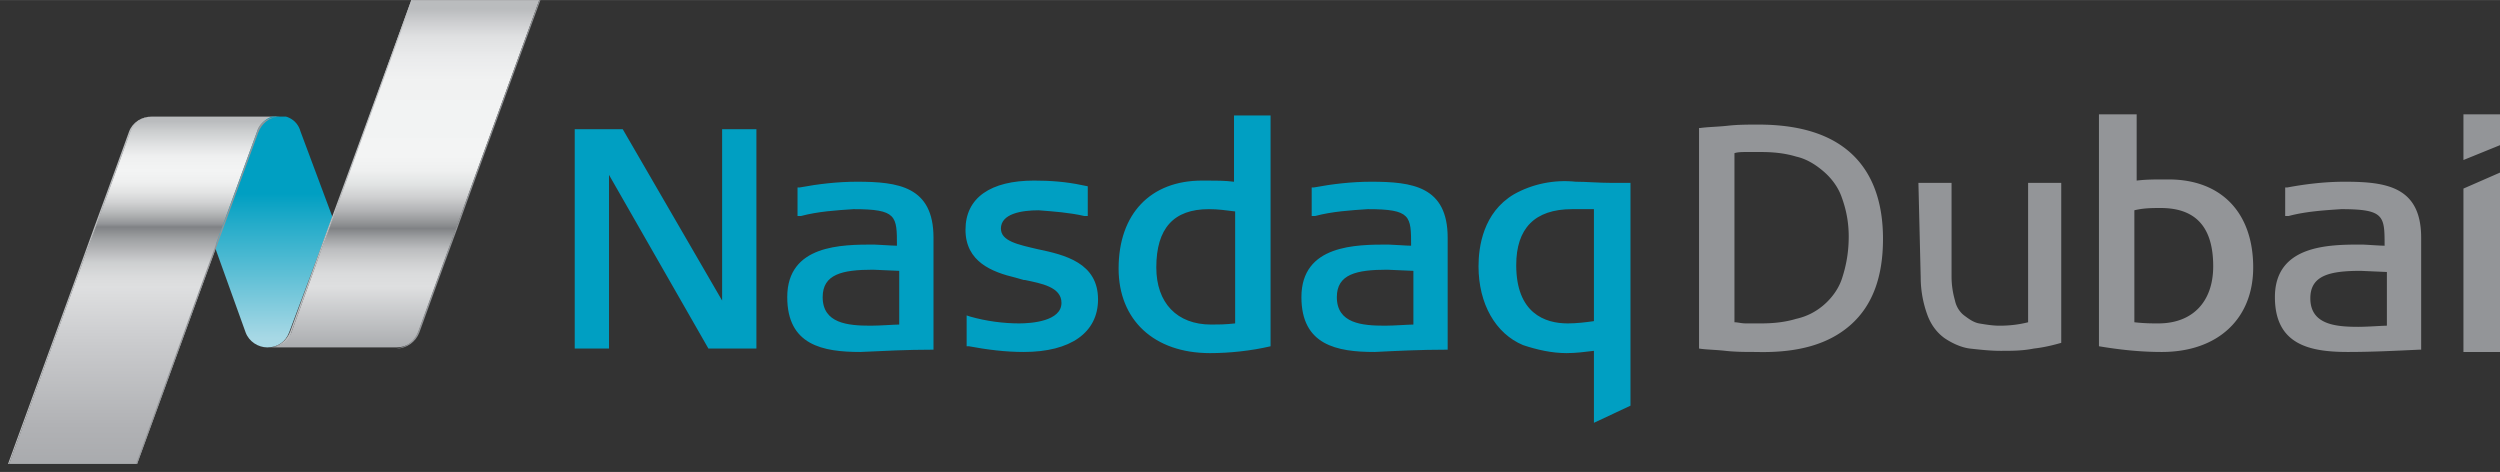 <svg id="Layer_1" xmlns="http://www.w3.org/2000/svg" xmlns:xlink="http://www.w3.org/1999/xlink" viewBox="0 0 218.8 41.3" width="2500" height="472"><rect x="0" y="0" width="218.8" height="41.3" fill="#333333" stroke="none"/><style>.st0{clip-path:url(#SVGID_2_)}.st1{fill:url(#SVGID_3_)}.st2{clip-path:url(#SVGID_5_)}.st3{fill:#939598}.st4{clip-path:url(#SVGID_7_)}.st5{fill:url(#SVGID_8_)}.st6{clip-path:url(#SVGID_10_)}.st7{fill:url(#SVGID_11_)}.st8{clip-path:url(#SVGID_13_)}.st9{fill:#bcbec0}.st10{fill:#009fc2}</style><title>Artboard 1</title><defs><path id="SVGID_1_" d="M36 0L25.5 29.1c-.3.8-1.1 1.3-1.9 1.3h11.1c.9 0 1.6-.5 1.9-1.3L47.2 0H36z"/></defs><clipPath id="SVGID_2_"><use xlink:href="#SVGID_1_" overflow="visible"/></clipPath><g class="st0"><linearGradient id="SVGID_3_" gradientUnits="userSpaceOnUse" x1="-1992.109" y1="307.244" x2="-1991.769" y2="307.244" gradientTransform="matrix(32.28 -88.69 -88.69 0 91584.313 -176649.14)"><stop offset="0" stop-color="#a7a9ac"/><stop offset=".19" stop-color="#dedfe0"/><stop offset=".23" stop-color="#dadbdc"/><stop offset=".26" stop-color="#cfd0d1"/><stop offset=".3" stop-color="#bcbdbf"/><stop offset=".33" stop-color="#a1a3a5"/><stop offset=".36" stop-color="#808285"/><stop offset=".37" stop-color="#8c8e90"/><stop offset=".41" stop-color="#b1b2b4"/><stop offset=".45" stop-color="#cecfd0"/><stop offset=".49" stop-color="#e2e4e4"/><stop offset=".53" stop-color="#eff0f0"/><stop offset=".57" stop-color="#f3f4f4"/><stop offset=".79" stop-color="#f1f2f2"/><stop offset=".86" stop-color="#eaebec"/><stop offset=".92" stop-color="#dfe0e1"/><stop offset=".96" stop-color="#cecfd1"/><stop offset="1" stop-color="#babcbe"/></linearGradient><path class="st1" d="M12.5 30.5L23.5 0h34.8L47.2 30.5z"/></g><defs><path id="SVGID_4_" d="M.7 0h142v42.2H.7z"/></defs><clipPath id="SVGID_5_"><use xlink:href="#SVGID_4_" overflow="visible"/></clipPath><g class="st2"><path class="st3" d="M36.7 29.1L47.3 0h-.1L36.6 29c-.3.8-1 1.4-1.9 1.5.9 0 1.7-.6 2-1.4"/></g><defs><path id="SVGID_6_" d="M13.3 10.2c-.9 0-1.6.5-1.9 1.3L.8 40.6H12l10.6-29.1c.3-.8 1.1-1.3 1.9-1.3H13.3z"/></defs><clipPath id="SVGID_7_"><use xlink:href="#SVGID_6_" overflow="visible"/></clipPath><g class="st4"><linearGradient id="SVGID_8_" gradientUnits="userSpaceOnUse" x1="-1964.966" y1="356.602" x2="-1964.616" y2="356.602" gradientTransform="matrix(-32.28 88.68 88.68 0 -95034.484 174263.563)"><stop offset="0" stop-color="#babcbe"/><stop offset=".03" stop-color="#cdcfd0"/><stop offset=".07" stop-color="#e2e3e4"/><stop offset=".1" stop-color="#eff0f0"/><stop offset=".14" stop-color="#f3f4f4"/><stop offset=".17" stop-color="#eff0f0"/><stop offset=".2" stop-color="#e4e5e5"/><stop offset=".23" stop-color="#d1d2d3"/><stop offset=".26" stop-color="#b6b8b9"/><stop offset=".29" stop-color="#949699"/><stop offset=".3" stop-color="#808285"/><stop offset=".33" stop-color="#9c9ea0"/><stop offset=".37" stop-color="#b9babc"/><stop offset=".4" stop-color="#cdcfd0"/><stop offset=".44" stop-color="#dadbdc"/><stop offset=".47" stop-color="#dedfe0"/><stop offset=".62" stop-color="#cbccce"/><stop offset=".86" stop-color="#b1b2b5"/><stop offset="1" stop-color="#a7a9ac"/></linearGradient><path class="st5" d="M35.5 10.2l-11 30.4h-34.8L.8 10.2z"/></g><defs><path id="SVGID_9_" d="M22.5 11.5l-3.7 10.1 2.7 7.5c.3.8 1.1 1.3 1.9 1.3.9 0 1.6-.5 1.9-1.3L29.1 19l-2.8-7.5c-.3-1.1-1.4-1.6-2.5-1.3-.6.2-1.1.7-1.3 1.3"/></defs><clipPath id="SVGID_10_"><use xlink:href="#SVGID_9_" overflow="visible"/></clipPath><g class="st6"><linearGradient id="SVGID_11_" gradientUnits="userSpaceOnUse" x1="-1958.051" y1="361.336" x2="-1957.701" y2="361.336" gradientTransform="matrix(0 59.09 59.09 0 -21327.373 115711.383)"><stop offset="0" stop-color="#009fc2"/><stop offset=".33" stop-color="#009fc2"/><stop offset=".45" stop-color="#22abc9"/><stop offset=".94" stop-color="#a7d8e5"/><stop offset="1" stop-color="#a7d8e5"/></linearGradient><path class="st7" d="M18.9 10.2h10.2v20.3H18.9z"/></g><g><defs><path id="SVGID_12_" d="M.7 0h142v42.2H.7z"/></defs><clipPath id="SVGID_13_"><use xlink:href="#SVGID_12_" overflow="visible"/></clipPath><g class="st8"><path class="st9" d="M11.3 11.5L.7 40.6h.1l10.6-29c.3-.8 1-1.4 1.9-1.4-.9 0-1.7.5-2 1.3"/><path class="st3" d="M22.5 11.5L11.9 40.6h.1l10.6-29c.3-.8 1-1.4 1.9-1.4-1 0-1.8.5-2 1.3"/><path class="st9" d="M25.5 29.1L36.1 0H36L25.4 29c-.3.8-1 1.4-1.9 1.4 1 0 1.8-.5 2-1.3"/><path class="st10" d="M105.9 30.9c-4.9 0-8-2.9-8-7.4 0-4.8 2.8-7.7 7.3-7.7h.4c.8 0 1.6 0 2.4.1v-5.8h3.2v20.2c-1.7.4-3.6.6-5.3.6m-.1-12.6c-3.1 0-4.6 1.7-4.6 5.1 0 3.1 1.8 5 4.8 5 .6 0 1.2 0 2.1-.1v-9.8c-.8-.1-1.5-.2-2.3-.2M62 30.5l-8.7-15.2v15.2h-3V11.3h4.2l8.7 15v-15h3v19.2zM89.6 30.8c-1.6 0-3.2-.2-4.8-.5h-.2v-2.7l.3.1c1.4.4 2.9.6 4.3.6 1.1 0 3.7-.2 3.7-1.8 0-1.4-1.8-1.7-3.2-2h-.1l-.7-.2c-2.1-.5-4.4-1.4-4.4-4.2s2.2-4.3 6-4.3c1.4 0 2.8.1 4.2.4l.5.1v2.6h-.3c-1.3-.3-2.7-.4-4-.5-1.5 0-3.3.3-3.3 1.6 0 1.1 1.5 1.4 3.2 1.8 2.4.5 5.3 1.2 5.3 4.4 0 2.9-2.4 4.6-6.5 4.6M120.3 30.8c-3.3 0-6.4-.6-6.4-4.8 0-4.6 4.8-4.6 7.6-4.6.3 0 1.6.1 2 .1 0-2.6 0-3.2-3.8-3.2-1.5.1-3.1.2-4.6.6h-.3v-2.5h.2c1.6-.3 3.3-.5 5-.5 3.6 0 6.7.4 6.7 4.9v9.8h-.2c-2.1 0-4.2.1-6.2.2m1.1-7.2c-2.7 0-4.4.4-4.4 2.4 0 2.3 2.2 2.5 4.2 2.5.8 0 2.1-.1 2.5-.1v-4.7l-2.3-.1M75.3 30.8c-3.3 0-6.4-.6-6.4-4.8 0-4.6 4.8-4.6 7.6-4.6.3 0 1.6.1 2 .1 0-2.6 0-3.2-3.8-3.2-1.5.1-3.1.2-4.6.6h-.3v-2.5h.2c1.6-.3 3.3-.5 5-.5 3.6 0 6.7.4 6.7 4.9v9.8h-.2c-2 0-4.1.1-6.2.2m1.1-7.2c-2.7 0-4.4.4-4.4 2.4 0 2.3 2.2 2.5 4.2 2.5.8 0 2.1-.1 2.5-.1v-4.7l-2.3-.1M139.5 37v-6.3c-.8.1-1.6.2-2.4.2-1.3 0-2.6-.3-3.8-.7-2.4-1-3.9-3.6-3.9-6.9 0-1.7.4-4.7 3.1-6.3 1.6-.9 3.5-1.3 5.4-1.1.9 0 2 .1 3.1.1h1.7v19.5l-3.2 1.5zm-1.9-18.7c-3.3 0-4.9 1.7-4.9 4.9 0 4.2 2.5 5.1 4.5 5.1.8 0 1.6-.1 2.3-.2v-9.8h-1.9"/></g></g><path class="st3" d="M205.5 30.8c-3.3 0-6.4-.6-6.4-4.8 0-4.6 4.8-4.6 7.6-4.6.3 0 1.6.1 2 .1 0-2.6 0-3.2-3.8-3.2-1.5.1-3.1.2-4.6.6h-.3v-2.5h.2c1.6-.3 3.3-.5 5-.5 3.6 0 6.7.4 6.7 4.9v9.8h-.2c-2.1.1-4.2.2-6.2.2m1.1-7.1c-2.7 0-4.4.4-4.4 2.4 0 2.3 2.2 2.5 4.2 2.5.8 0 2.1-.1 2.5-.1v-4.7l-2.3-.1M189.2 30.8c4.9 0 8-2.9 8-7.4 0-4.8-2.8-7.7-7.4-7.7h-.4c-.8 0-1.6 0-2.4.1V10h-3.3v20.3c1.8.3 3.6.5 5.5.5m-.1-12.6c3.1 0 4.6 1.7 4.6 5.1 0 3.1-1.8 5-4.8 5-.6 0-1.2 0-2.1-.1v-9.8c.8-.2 1.6-.2 2.3-.2M148.8 11.2c.7-.1 1.5-.1 2.4-.2.9-.1 1.8-.1 2.7-.1 3.7 0 6.4.9 8.2 2.6s2.7 4.2 2.7 7.4c0 3.3-.9 5.8-2.8 7.5s-4.6 2.5-8.3 2.4c-.9 0-1.8 0-2.7-.1s-1.7-.1-2.3-.2V11.2h.1zm3 17c.3 0 .6.1 1 .1h1.3c1.1 0 2.1-.1 3.1-.4.9-.2 1.7-.6 2.4-1.2s1.3-1.4 1.6-2.3c.4-1.2.6-2.4.6-3.7 0-1.2-.2-2.3-.6-3.4-.3-.9-.9-1.7-1.6-2.3-.7-.6-1.5-1.1-2.4-1.3-1-.3-2-.4-3.1-.4h-1.2c-.4 0-.8 0-1.1.1v14.8zM167.9 16h2.9v8.2c0 .7.1 1.4.3 2.1.1.5.4 1 .8 1.3.4.3.8.6 1.3.7.6.1 1.2.2 1.8.2.9 0 1.7-.1 2.5-.3V16h2.9v14c-.7.2-1.5.4-2.4.5-1 .2-1.9.2-2.9.2-.9 0-1.8-.1-2.7-.2-.8-.1-1.6-.5-2.2-.9-.7-.5-1.2-1.2-1.5-2a9.6 9.6 0 0 1-.6-3.3l-.2-8.3zM218.8 30.8h-3.2V16.5l3.2-1.4zM215.6 10h3.2v2.7l-3.2 1.3z"/></svg>